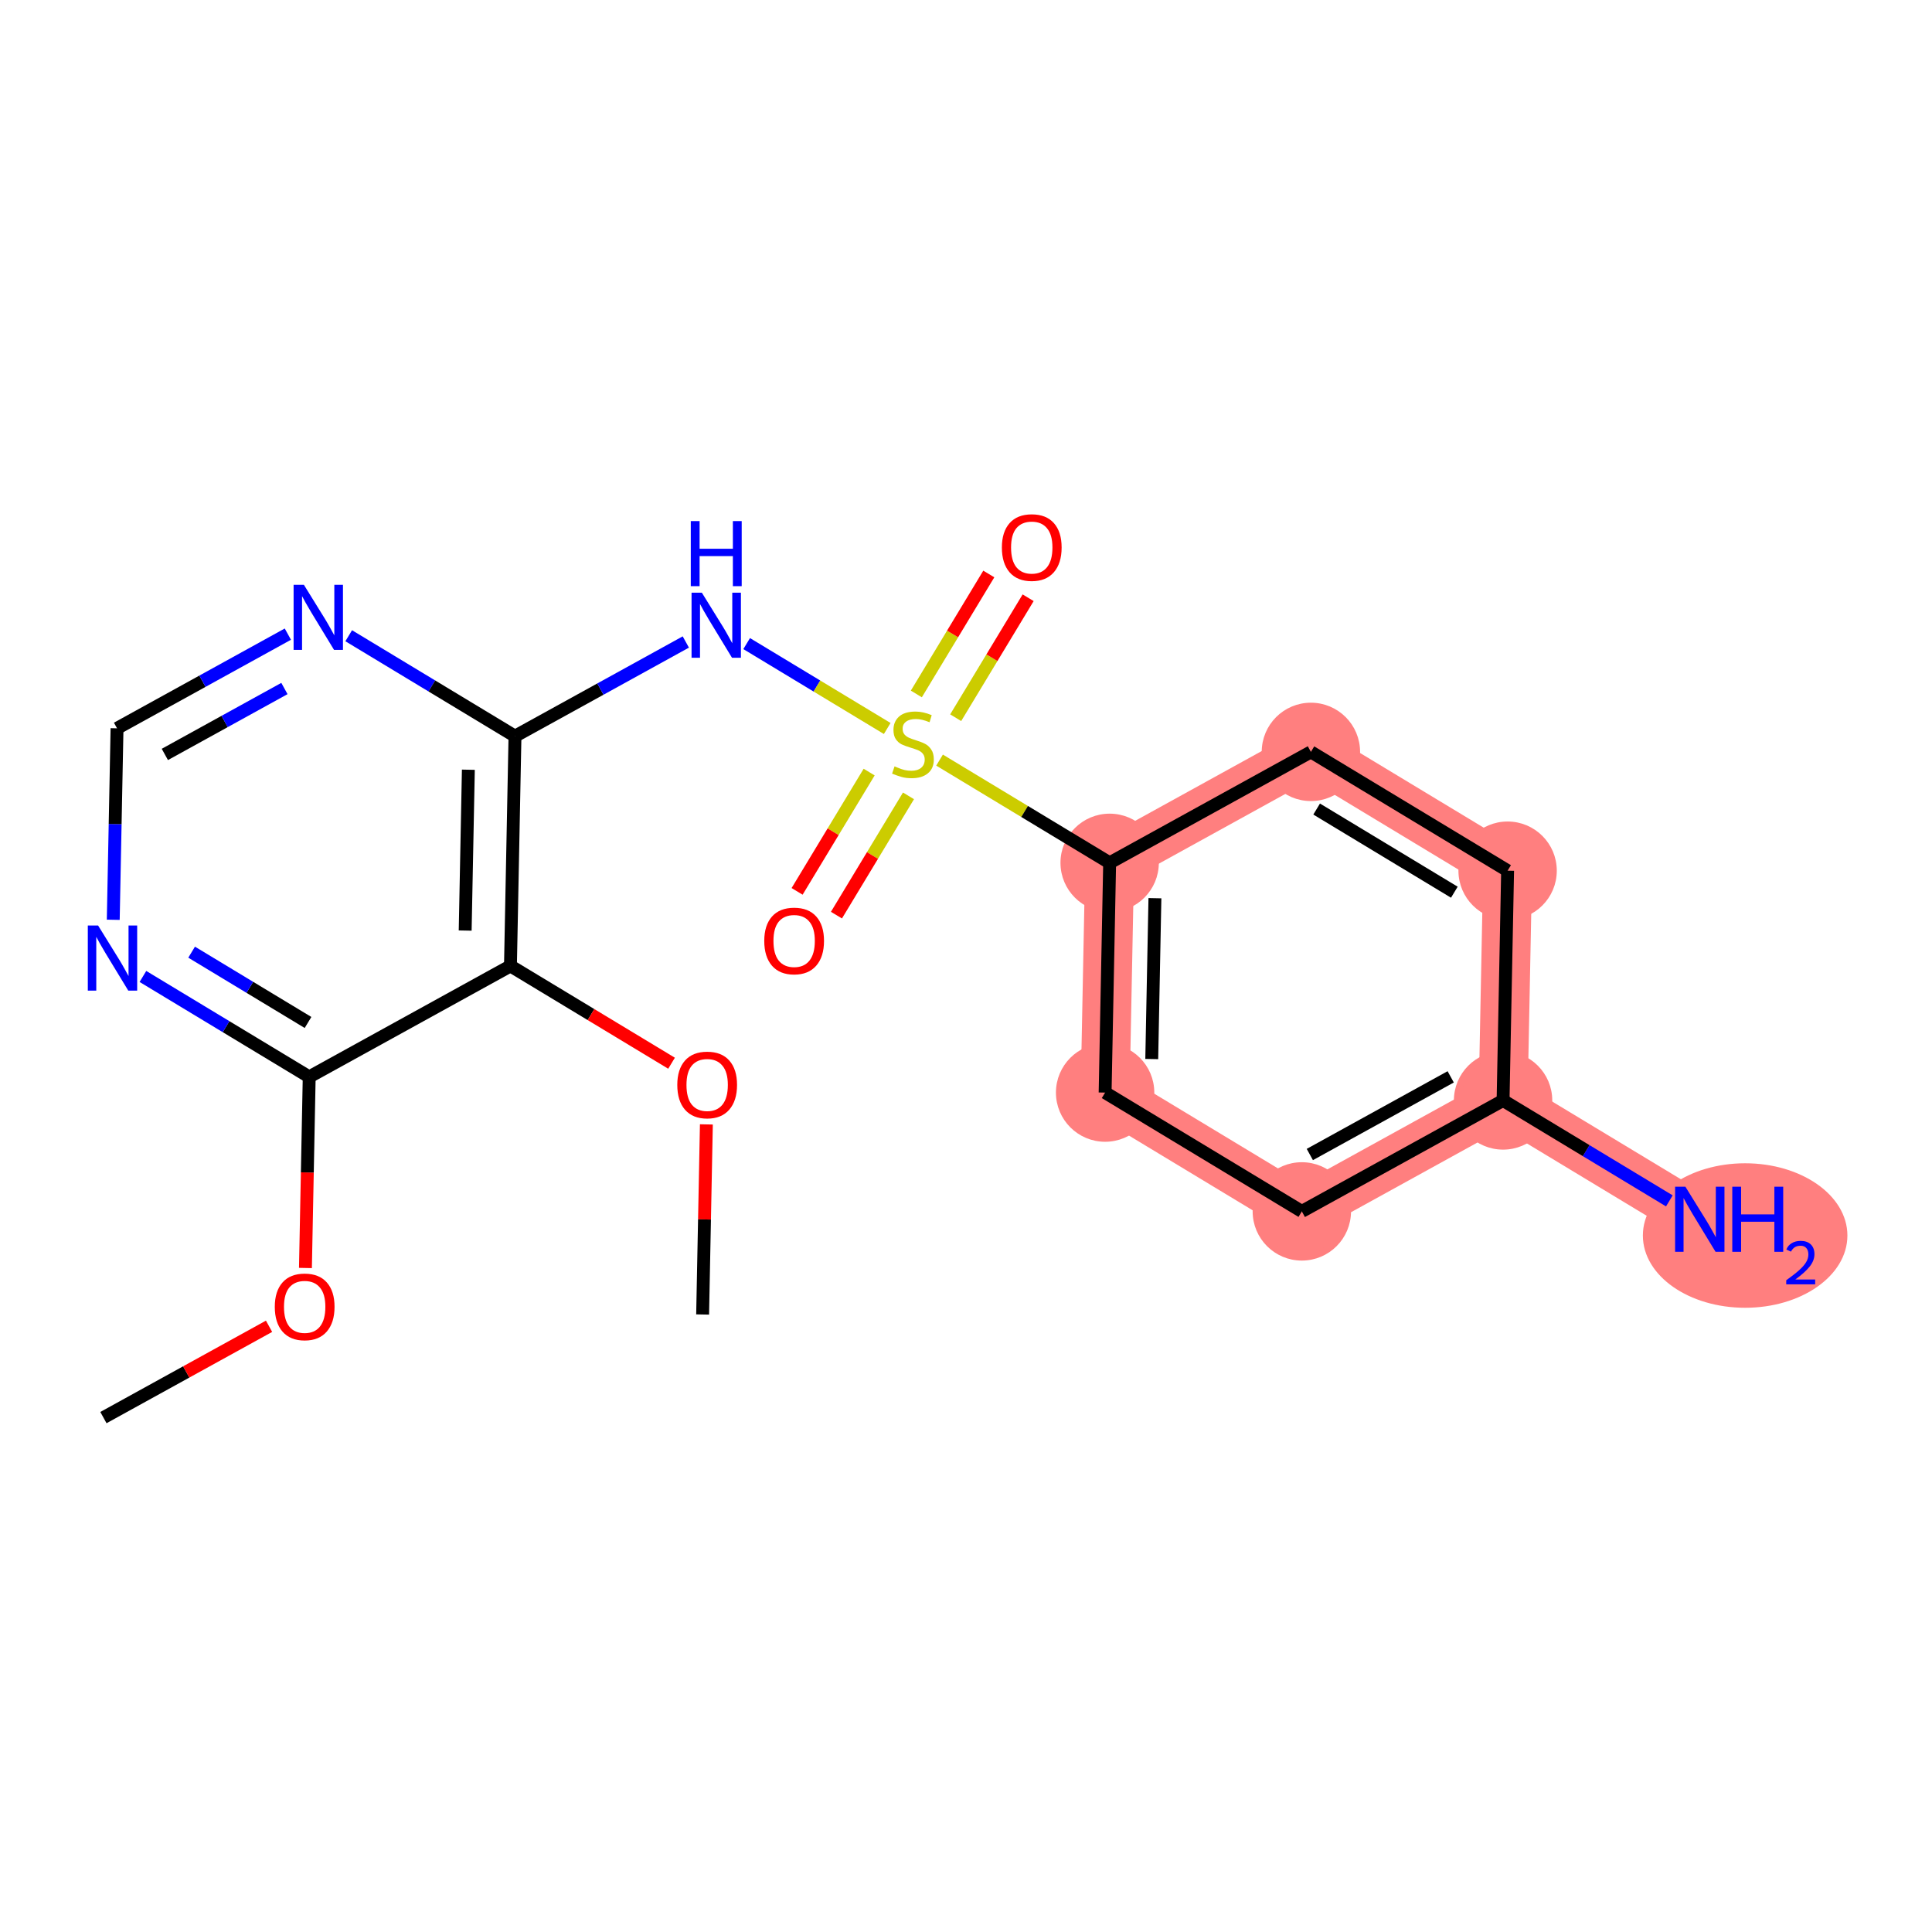 <?xml version='1.0' encoding='iso-8859-1'?>
<svg version='1.1' baseProfile='full'
              xmlns='http://www.w3.org/2000/svg'
                      xmlns:rdkit='http://www.rdkit.org/xml'
                      xmlns:xlink='http://www.w3.org/1999/xlink'
                  xml:space='preserve'
width='300px' height='300px' viewBox='0 0 300 300'>
<!-- END OF HEADER -->
<rect style='opacity:1.0;fill:#FFFFFF;stroke:none' width='300' height='300' x='0' y='0'> </rect>
<rect style='opacity:1.0;fill:#FFFFFF;stroke:none' width='300' height='300' x='0' y='0'> </rect>
<path d='M 172.306,133.981 L 171.602,169.657' style='fill:none;fill-rule:evenodd;stroke:#FF7F7F;stroke-width:7.6px;stroke-linecap:butt;stroke-linejoin:miter;stroke-opacity:1' />
<path d='M 172.306,133.981 L 203.556,116.752' style='fill:none;fill-rule:evenodd;stroke:#FF7F7F;stroke-width:7.6px;stroke-linecap:butt;stroke-linejoin:miter;stroke-opacity:1' />
<path d='M 171.602,169.657 L 202.147,188.106' style='fill:none;fill-rule:evenodd;stroke:#FF7F7F;stroke-width:7.6px;stroke-linecap:butt;stroke-linejoin:miter;stroke-opacity:1' />
<path d='M 202.147,188.106 L 233.396,170.877' style='fill:none;fill-rule:evenodd;stroke:#FF7F7F;stroke-width:7.6px;stroke-linecap:butt;stroke-linejoin:miter;stroke-opacity:1' />
<path d='M 233.396,170.877 L 263.941,189.326' style='fill:none;fill-rule:evenodd;stroke:#FF7F7F;stroke-width:7.6px;stroke-linecap:butt;stroke-linejoin:miter;stroke-opacity:1' />
<path d='M 233.396,170.877 L 234.101,135.2' style='fill:none;fill-rule:evenodd;stroke:#FF7F7F;stroke-width:7.6px;stroke-linecap:butt;stroke-linejoin:miter;stroke-opacity:1' />
<path d='M 234.101,135.2 L 203.556,116.752' style='fill:none;fill-rule:evenodd;stroke:#FF7F7F;stroke-width:7.6px;stroke-linecap:butt;stroke-linejoin:miter;stroke-opacity:1' />
<ellipse cx='172.306' cy='133.981' rx='7.137' ry='7.137'  style='fill:#FF7F7F;fill-rule:evenodd;stroke:#FF7F7F;stroke-width:1.0px;stroke-linecap:butt;stroke-linejoin:miter;stroke-opacity:1' />
<ellipse cx='171.602' cy='169.657' rx='7.137' ry='7.137'  style='fill:#FF7F7F;fill-rule:evenodd;stroke:#FF7F7F;stroke-width:1.0px;stroke-linecap:butt;stroke-linejoin:miter;stroke-opacity:1' />
<ellipse cx='202.147' cy='188.106' rx='7.137' ry='7.137'  style='fill:#FF7F7F;fill-rule:evenodd;stroke:#FF7F7F;stroke-width:1.0px;stroke-linecap:butt;stroke-linejoin:miter;stroke-opacity:1' />
<ellipse cx='233.396' cy='170.877' rx='7.137' ry='7.137'  style='fill:#FF7F7F;fill-rule:evenodd;stroke:#FF7F7F;stroke-width:1.0px;stroke-linecap:butt;stroke-linejoin:miter;stroke-opacity:1' />
<ellipse cx='270.984' cy='191.852' rx='15.38' ry='10.719'  style='fill:#FF7F7F;fill-rule:evenodd;stroke:#FF7F7F;stroke-width:1.0px;stroke-linecap:butt;stroke-linejoin:miter;stroke-opacity:1' />
<ellipse cx='234.101' cy='135.2' rx='7.137' ry='7.137'  style='fill:#FF7F7F;fill-rule:evenodd;stroke:#FF7F7F;stroke-width:1.0px;stroke-linecap:butt;stroke-linejoin:miter;stroke-opacity:1' />
<ellipse cx='203.556' cy='116.752' rx='7.137' ry='7.137'  style='fill:#FF7F7F;fill-rule:evenodd;stroke:#FF7F7F;stroke-width:1.0px;stroke-linecap:butt;stroke-linejoin:miter;stroke-opacity:1' />
<path class='bond-0 atom-0 atom-1' d='M 16.06,220.123 L 28.919,213.033' style='fill:none;fill-rule:evenodd;stroke:#000000;stroke-width:2.0px;stroke-linecap:butt;stroke-linejoin:miter;stroke-opacity:1' />
<path class='bond-0 atom-0 atom-1' d='M 28.919,213.033 L 41.778,205.944' style='fill:none;fill-rule:evenodd;stroke:#FF0000;stroke-width:2.0px;stroke-linecap:butt;stroke-linejoin:miter;stroke-opacity:1' />
<path class='bond-1 atom-1 atom-2' d='M 47.428,196.892 L 47.721,182.055' style='fill:none;fill-rule:evenodd;stroke:#FF0000;stroke-width:2.0px;stroke-linecap:butt;stroke-linejoin:miter;stroke-opacity:1' />
<path class='bond-1 atom-1 atom-2' d='M 47.721,182.055 L 48.014,167.217' style='fill:none;fill-rule:evenodd;stroke:#000000;stroke-width:2.0px;stroke-linecap:butt;stroke-linejoin:miter;stroke-opacity:1' />
<path class='bond-2 atom-2 atom-3' d='M 48.014,167.217 L 35.103,159.42' style='fill:none;fill-rule:evenodd;stroke:#000000;stroke-width:2.0px;stroke-linecap:butt;stroke-linejoin:miter;stroke-opacity:1' />
<path class='bond-2 atom-2 atom-3' d='M 35.103,159.42 L 22.193,151.623' style='fill:none;fill-rule:evenodd;stroke:#0000FF;stroke-width:2.0px;stroke-linecap:butt;stroke-linejoin:miter;stroke-opacity:1' />
<path class='bond-2 atom-2 atom-3' d='M 47.83,158.769 L 38.793,153.311' style='fill:none;fill-rule:evenodd;stroke:#000000;stroke-width:2.0px;stroke-linecap:butt;stroke-linejoin:miter;stroke-opacity:1' />
<path class='bond-2 atom-2 atom-3' d='M 38.793,153.311 L 29.756,147.853' style='fill:none;fill-rule:evenodd;stroke:#0000FF;stroke-width:2.0px;stroke-linecap:butt;stroke-linejoin:miter;stroke-opacity:1' />
<path class='bond-20 atom-18 atom-2' d='M 79.263,149.989 L 48.014,167.217' style='fill:none;fill-rule:evenodd;stroke:#000000;stroke-width:2.0px;stroke-linecap:butt;stroke-linejoin:miter;stroke-opacity:1' />
<path class='bond-3 atom-3 atom-4' d='M 17.586,142.824 L 17.88,127.958' style='fill:none;fill-rule:evenodd;stroke:#0000FF;stroke-width:2.0px;stroke-linecap:butt;stroke-linejoin:miter;stroke-opacity:1' />
<path class='bond-3 atom-3 atom-4' d='M 17.88,127.958 L 18.173,113.092' style='fill:none;fill-rule:evenodd;stroke:#000000;stroke-width:2.0px;stroke-linecap:butt;stroke-linejoin:miter;stroke-opacity:1' />
<path class='bond-4 atom-4 atom-5' d='M 18.173,113.092 L 31.436,105.78' style='fill:none;fill-rule:evenodd;stroke:#000000;stroke-width:2.0px;stroke-linecap:butt;stroke-linejoin:miter;stroke-opacity:1' />
<path class='bond-4 atom-4 atom-5' d='M 31.436,105.78 L 44.698,98.468' style='fill:none;fill-rule:evenodd;stroke:#0000FF;stroke-width:2.0px;stroke-linecap:butt;stroke-linejoin:miter;stroke-opacity:1' />
<path class='bond-4 atom-4 atom-5' d='M 25.598,117.148 L 34.881,112.03' style='fill:none;fill-rule:evenodd;stroke:#000000;stroke-width:2.0px;stroke-linecap:butt;stroke-linejoin:miter;stroke-opacity:1' />
<path class='bond-4 atom-4 atom-5' d='M 34.881,112.03 L 44.165,106.912' style='fill:none;fill-rule:evenodd;stroke:#0000FF;stroke-width:2.0px;stroke-linecap:butt;stroke-linejoin:miter;stroke-opacity:1' />
<path class='bond-5 atom-5 atom-6' d='M 54.147,98.717 L 67.057,106.515' style='fill:none;fill-rule:evenodd;stroke:#0000FF;stroke-width:2.0px;stroke-linecap:butt;stroke-linejoin:miter;stroke-opacity:1' />
<path class='bond-5 atom-5 atom-6' d='M 67.057,106.515 L 79.967,114.312' style='fill:none;fill-rule:evenodd;stroke:#000000;stroke-width:2.0px;stroke-linecap:butt;stroke-linejoin:miter;stroke-opacity:1' />
<path class='bond-6 atom-6 atom-7' d='M 79.967,114.312 L 93.23,107' style='fill:none;fill-rule:evenodd;stroke:#000000;stroke-width:2.0px;stroke-linecap:butt;stroke-linejoin:miter;stroke-opacity:1' />
<path class='bond-6 atom-6 atom-7' d='M 93.23,107 L 106.492,99.688' style='fill:none;fill-rule:evenodd;stroke:#0000FF;stroke-width:2.0px;stroke-linecap:butt;stroke-linejoin:miter;stroke-opacity:1' />
<path class='bond-17 atom-6 atom-18' d='M 79.967,114.312 L 79.263,149.989' style='fill:none;fill-rule:evenodd;stroke:#000000;stroke-width:2.0px;stroke-linecap:butt;stroke-linejoin:miter;stroke-opacity:1' />
<path class='bond-17 atom-6 atom-18' d='M 72.726,119.523 L 72.233,144.497' style='fill:none;fill-rule:evenodd;stroke:#000000;stroke-width:2.0px;stroke-linecap:butt;stroke-linejoin:miter;stroke-opacity:1' />
<path class='bond-7 atom-7 atom-8' d='M 115.941,99.937 L 126.854,106.528' style='fill:none;fill-rule:evenodd;stroke:#0000FF;stroke-width:2.0px;stroke-linecap:butt;stroke-linejoin:miter;stroke-opacity:1' />
<path class='bond-7 atom-7 atom-8' d='M 126.854,106.528 L 137.767,113.12' style='fill:none;fill-rule:evenodd;stroke:#CCCC00;stroke-width:2.0px;stroke-linecap:butt;stroke-linejoin:miter;stroke-opacity:1' />
<path class='bond-8 atom-8 atom-9' d='M 134.961,119.889 L 129.368,129.15' style='fill:none;fill-rule:evenodd;stroke:#CCCC00;stroke-width:2.0px;stroke-linecap:butt;stroke-linejoin:miter;stroke-opacity:1' />
<path class='bond-8 atom-8 atom-9' d='M 129.368,129.15 L 123.774,138.411' style='fill:none;fill-rule:evenodd;stroke:#FF0000;stroke-width:2.0px;stroke-linecap:butt;stroke-linejoin:miter;stroke-opacity:1' />
<path class='bond-8 atom-8 atom-9' d='M 141.07,123.579 L 135.477,132.84' style='fill:none;fill-rule:evenodd;stroke:#CCCC00;stroke-width:2.0px;stroke-linecap:butt;stroke-linejoin:miter;stroke-opacity:1' />
<path class='bond-8 atom-8 atom-9' d='M 135.477,132.84 L 129.883,142.101' style='fill:none;fill-rule:evenodd;stroke:#FF0000;stroke-width:2.0px;stroke-linecap:butt;stroke-linejoin:miter;stroke-opacity:1' />
<path class='bond-9 atom-8 atom-10' d='M 148.398,111.446 L 154.024,102.132' style='fill:none;fill-rule:evenodd;stroke:#CCCC00;stroke-width:2.0px;stroke-linecap:butt;stroke-linejoin:miter;stroke-opacity:1' />
<path class='bond-9 atom-8 atom-10' d='M 154.024,102.132 L 159.649,92.818' style='fill:none;fill-rule:evenodd;stroke:#FF0000;stroke-width:2.0px;stroke-linecap:butt;stroke-linejoin:miter;stroke-opacity:1' />
<path class='bond-9 atom-8 atom-10' d='M 142.289,107.757 L 147.915,98.442' style='fill:none;fill-rule:evenodd;stroke:#CCCC00;stroke-width:2.0px;stroke-linecap:butt;stroke-linejoin:miter;stroke-opacity:1' />
<path class='bond-9 atom-8 atom-10' d='M 147.915,98.442 L 153.54,89.128' style='fill:none;fill-rule:evenodd;stroke:#FF0000;stroke-width:2.0px;stroke-linecap:butt;stroke-linejoin:miter;stroke-opacity:1' />
<path class='bond-10 atom-8 atom-11' d='M 145.894,118.028 L 159.1,126.004' style='fill:none;fill-rule:evenodd;stroke:#CCCC00;stroke-width:2.0px;stroke-linecap:butt;stroke-linejoin:miter;stroke-opacity:1' />
<path class='bond-10 atom-8 atom-11' d='M 159.1,126.004 L 172.306,133.981' style='fill:none;fill-rule:evenodd;stroke:#000000;stroke-width:2.0px;stroke-linecap:butt;stroke-linejoin:miter;stroke-opacity:1' />
<path class='bond-11 atom-11 atom-12' d='M 172.306,133.981 L 171.602,169.657' style='fill:none;fill-rule:evenodd;stroke:#000000;stroke-width:2.0px;stroke-linecap:butt;stroke-linejoin:miter;stroke-opacity:1' />
<path class='bond-11 atom-11 atom-12' d='M 179.336,139.473 L 178.843,164.447' style='fill:none;fill-rule:evenodd;stroke:#000000;stroke-width:2.0px;stroke-linecap:butt;stroke-linejoin:miter;stroke-opacity:1' />
<path class='bond-21 atom-17 atom-11' d='M 203.556,116.752 L 172.306,133.981' style='fill:none;fill-rule:evenodd;stroke:#000000;stroke-width:2.0px;stroke-linecap:butt;stroke-linejoin:miter;stroke-opacity:1' />
<path class='bond-12 atom-12 atom-13' d='M 171.602,169.657 L 202.147,188.106' style='fill:none;fill-rule:evenodd;stroke:#000000;stroke-width:2.0px;stroke-linecap:butt;stroke-linejoin:miter;stroke-opacity:1' />
<path class='bond-13 atom-13 atom-14' d='M 202.147,188.106 L 233.396,170.877' style='fill:none;fill-rule:evenodd;stroke:#000000;stroke-width:2.0px;stroke-linecap:butt;stroke-linejoin:miter;stroke-opacity:1' />
<path class='bond-13 atom-13 atom-14' d='M 203.389,179.272 L 225.263,167.212' style='fill:none;fill-rule:evenodd;stroke:#000000;stroke-width:2.0px;stroke-linecap:butt;stroke-linejoin:miter;stroke-opacity:1' />
<path class='bond-14 atom-14 atom-15' d='M 233.396,170.877 L 246.306,178.675' style='fill:none;fill-rule:evenodd;stroke:#000000;stroke-width:2.0px;stroke-linecap:butt;stroke-linejoin:miter;stroke-opacity:1' />
<path class='bond-14 atom-14 atom-15' d='M 246.306,178.675 L 259.217,186.472' style='fill:none;fill-rule:evenodd;stroke:#0000FF;stroke-width:2.0px;stroke-linecap:butt;stroke-linejoin:miter;stroke-opacity:1' />
<path class='bond-15 atom-14 atom-16' d='M 233.396,170.877 L 234.101,135.2' style='fill:none;fill-rule:evenodd;stroke:#000000;stroke-width:2.0px;stroke-linecap:butt;stroke-linejoin:miter;stroke-opacity:1' />
<path class='bond-16 atom-16 atom-17' d='M 234.101,135.2 L 203.556,116.752' style='fill:none;fill-rule:evenodd;stroke:#000000;stroke-width:2.0px;stroke-linecap:butt;stroke-linejoin:miter;stroke-opacity:1' />
<path class='bond-16 atom-16 atom-17' d='M 225.829,138.542 L 204.448,125.628' style='fill:none;fill-rule:evenodd;stroke:#000000;stroke-width:2.0px;stroke-linecap:butt;stroke-linejoin:miter;stroke-opacity:1' />
<path class='bond-18 atom-18 atom-19' d='M 79.263,149.989 L 91.77,157.543' style='fill:none;fill-rule:evenodd;stroke:#000000;stroke-width:2.0px;stroke-linecap:butt;stroke-linejoin:miter;stroke-opacity:1' />
<path class='bond-18 atom-18 atom-19' d='M 91.77,157.543 L 104.277,165.097' style='fill:none;fill-rule:evenodd;stroke:#FF0000;stroke-width:2.0px;stroke-linecap:butt;stroke-linejoin:miter;stroke-opacity:1' />
<path class='bond-19 atom-19 atom-20' d='M 109.686,174.596 L 109.395,189.355' style='fill:none;fill-rule:evenodd;stroke:#FF0000;stroke-width:2.0px;stroke-linecap:butt;stroke-linejoin:miter;stroke-opacity:1' />
<path class='bond-19 atom-19 atom-20' d='M 109.395,189.355 L 109.104,204.114' style='fill:none;fill-rule:evenodd;stroke:#000000;stroke-width:2.0px;stroke-linecap:butt;stroke-linejoin:miter;stroke-opacity:1' />
<path  class='atom-1' d='M 42.67 202.923
Q 42.67 200.496, 43.869 199.14
Q 45.068 197.784, 47.309 197.784
Q 49.55 197.784, 50.749 199.14
Q 51.948 200.496, 51.948 202.923
Q 51.948 205.378, 50.735 206.777
Q 49.522 208.161, 47.309 208.161
Q 45.083 208.161, 43.869 206.777
Q 42.67 205.392, 42.67 202.923
M 47.309 207.019
Q 48.851 207.019, 49.679 205.992
Q 50.521 204.95, 50.521 202.923
Q 50.521 200.939, 49.679 199.94
Q 48.851 198.926, 47.309 198.926
Q 45.768 198.926, 44.926 199.925
Q 44.098 200.925, 44.098 202.923
Q 44.098 204.964, 44.926 205.992
Q 45.768 207.019, 47.309 207.019
' fill='#FF0000'/>
<path  class='atom-3' d='M 15.235 143.716
L 18.547 149.069
Q 18.875 149.597, 19.403 150.553
Q 19.931 151.51, 19.959 151.567
L 19.959 143.716
L 21.301 143.716
L 21.301 153.822
L 19.917 153.822
L 16.363 147.97
Q 15.949 147.285, 15.506 146.499
Q 15.078 145.714, 14.95 145.472
L 14.95 153.822
L 13.636 153.822
L 13.636 143.716
L 15.235 143.716
' fill='#0000FF'/>
<path  class='atom-5' d='M 47.189 90.811
L 50.5 96.163
Q 50.828 96.692, 51.356 97.648
Q 51.885 98.604, 51.913 98.661
L 51.913 90.811
L 53.255 90.811
L 53.255 100.916
L 51.87 100.916
L 48.316 95.064
Q 47.902 94.379, 47.46 93.594
Q 47.032 92.809, 46.903 92.567
L 46.903 100.916
L 45.59 100.916
L 45.59 90.811
L 47.189 90.811
' fill='#0000FF'/>
<path  class='atom-7' d='M 108.983 92.031
L 112.294 97.383
Q 112.623 97.912, 113.151 98.868
Q 113.679 99.824, 113.707 99.881
L 113.707 92.031
L 115.049 92.031
L 115.049 102.136
L 113.665 102.136
L 110.11 96.284
Q 109.696 95.599, 109.254 94.814
Q 108.826 94.029, 108.697 93.787
L 108.697 102.136
L 107.384 102.136
L 107.384 92.031
L 108.983 92.031
' fill='#0000FF'/>
<path  class='atom-7' d='M 107.263 80.915
L 108.633 80.915
L 108.633 85.211
L 113.8 85.211
L 113.8 80.915
L 115.17 80.915
L 115.17 91.02
L 113.8 91.02
L 113.8 86.353
L 108.633 86.353
L 108.633 91.02
L 107.263 91.02
L 107.263 80.915
' fill='#0000FF'/>
<path  class='atom-8' d='M 138.907 119.001
Q 139.021 119.043, 139.492 119.243
Q 139.963 119.443, 140.477 119.571
Q 141.005 119.686, 141.519 119.686
Q 142.475 119.686, 143.032 119.229
Q 143.589 118.758, 143.589 117.944
Q 143.589 117.388, 143.303 117.045
Q 143.032 116.703, 142.604 116.517
Q 142.175 116.331, 141.462 116.117
Q 140.563 115.846, 140.02 115.589
Q 139.492 115.332, 139.107 114.79
Q 138.736 114.247, 138.736 113.334
Q 138.736 112.064, 139.592 111.279
Q 140.463 110.494, 142.175 110.494
Q 143.346 110.494, 144.673 111.05
L 144.345 112.149
Q 143.132 111.65, 142.218 111.65
Q 141.233 111.65, 140.691 112.064
Q 140.149 112.463, 140.163 113.163
Q 140.163 113.705, 140.434 114.033
Q 140.72 114.362, 141.119 114.547
Q 141.533 114.733, 142.218 114.947
Q 143.132 115.232, 143.674 115.518
Q 144.217 115.803, 144.602 116.388
Q 145.002 116.959, 145.002 117.944
Q 145.002 119.343, 144.06 120.1
Q 143.132 120.842, 141.576 120.842
Q 140.677 120.842, 139.992 120.642
Q 139.321 120.456, 138.521 120.128
L 138.907 119.001
' fill='#CCCC00'/>
<path  class='atom-9' d='M 118.674 146.106
Q 118.674 143.679, 119.873 142.323
Q 121.072 140.967, 123.313 140.967
Q 125.554 140.967, 126.753 142.323
Q 127.952 143.679, 127.952 146.106
Q 127.952 148.561, 126.739 149.959
Q 125.525 151.344, 123.313 151.344
Q 121.086 151.344, 119.873 149.959
Q 118.674 148.575, 118.674 146.106
M 123.313 150.202
Q 124.855 150.202, 125.682 149.174
Q 126.525 148.132, 126.525 146.106
Q 126.525 144.122, 125.682 143.122
Q 124.855 142.109, 123.313 142.109
Q 121.772 142.109, 120.929 143.108
Q 120.102 144.107, 120.102 146.106
Q 120.102 148.147, 120.929 149.174
Q 121.772 150.202, 123.313 150.202
' fill='#FF0000'/>
<path  class='atom-10' d='M 155.571 85.016
Q 155.571 82.589, 156.77 81.233
Q 157.969 79.877, 160.21 79.877
Q 162.451 79.877, 163.65 81.233
Q 164.849 82.589, 164.849 85.016
Q 164.849 87.471, 163.636 88.87
Q 162.422 90.254, 160.21 90.254
Q 157.983 90.254, 156.77 88.87
Q 155.571 87.485, 155.571 85.016
M 160.21 89.112
Q 161.751 89.112, 162.579 88.085
Q 163.421 87.043, 163.421 85.016
Q 163.421 83.032, 162.579 82.032
Q 161.751 81.019, 160.21 81.019
Q 158.668 81.019, 157.826 82.018
Q 156.998 83.017, 156.998 85.016
Q 156.998 87.057, 157.826 88.085
Q 158.668 89.112, 160.21 89.112
' fill='#FF0000'/>
<path  class='atom-15' d='M 261.707 184.273
L 265.019 189.626
Q 265.347 190.154, 265.875 191.11
Q 266.403 192.066, 266.432 192.123
L 266.432 184.273
L 267.774 184.273
L 267.774 194.379
L 266.389 194.379
L 262.835 188.526
Q 262.421 187.841, 261.979 187.056
Q 261.55 186.271, 261.422 186.029
L 261.422 194.379
L 260.109 194.379
L 260.109 184.273
L 261.707 184.273
' fill='#0000FF'/>
<path  class='atom-15' d='M 268.987 184.273
L 270.357 184.273
L 270.357 188.569
L 275.524 188.569
L 275.524 184.273
L 276.894 184.273
L 276.894 194.379
L 275.524 194.379
L 275.524 189.711
L 270.357 189.711
L 270.357 194.379
L 268.987 194.379
L 268.987 184.273
' fill='#0000FF'/>
<path  class='atom-15' d='M 277.384 194.024
Q 277.629 193.393, 278.213 193.044
Q 278.797 192.686, 279.607 192.686
Q 280.615 192.686, 281.181 193.233
Q 281.746 193.779, 281.746 194.749
Q 281.746 195.739, 281.011 196.662
Q 280.286 197.585, 278.778 198.678
L 281.859 198.678
L 281.859 199.431
L 277.365 199.431
L 277.365 198.8
Q 278.609 197.915, 279.344 197.255
Q 280.088 196.596, 280.446 196.002
Q 280.804 195.409, 280.804 194.797
Q 280.804 194.156, 280.484 193.798
Q 280.163 193.44, 279.607 193.44
Q 279.071 193.44, 278.713 193.657
Q 278.355 193.873, 278.1 194.354
L 277.384 194.024
' fill='#0000FF'/>
<path  class='atom-19' d='M 105.169 168.466
Q 105.169 166.039, 106.368 164.683
Q 107.567 163.327, 109.808 163.327
Q 112.049 163.327, 113.248 164.683
Q 114.447 166.039, 114.447 168.466
Q 114.447 170.921, 113.234 172.32
Q 112.02 173.704, 109.808 173.704
Q 107.581 173.704, 106.368 172.32
Q 105.169 170.935, 105.169 168.466
M 109.808 172.562
Q 111.349 172.562, 112.177 171.535
Q 113.019 170.493, 113.019 168.466
Q 113.019 166.482, 112.177 165.483
Q 111.349 164.469, 109.808 164.469
Q 108.266 164.469, 107.424 165.469
Q 106.596 166.468, 106.596 168.466
Q 106.596 170.507, 107.424 171.535
Q 108.266 172.562, 109.808 172.562
' fill='#FF0000'/>
</svg>
